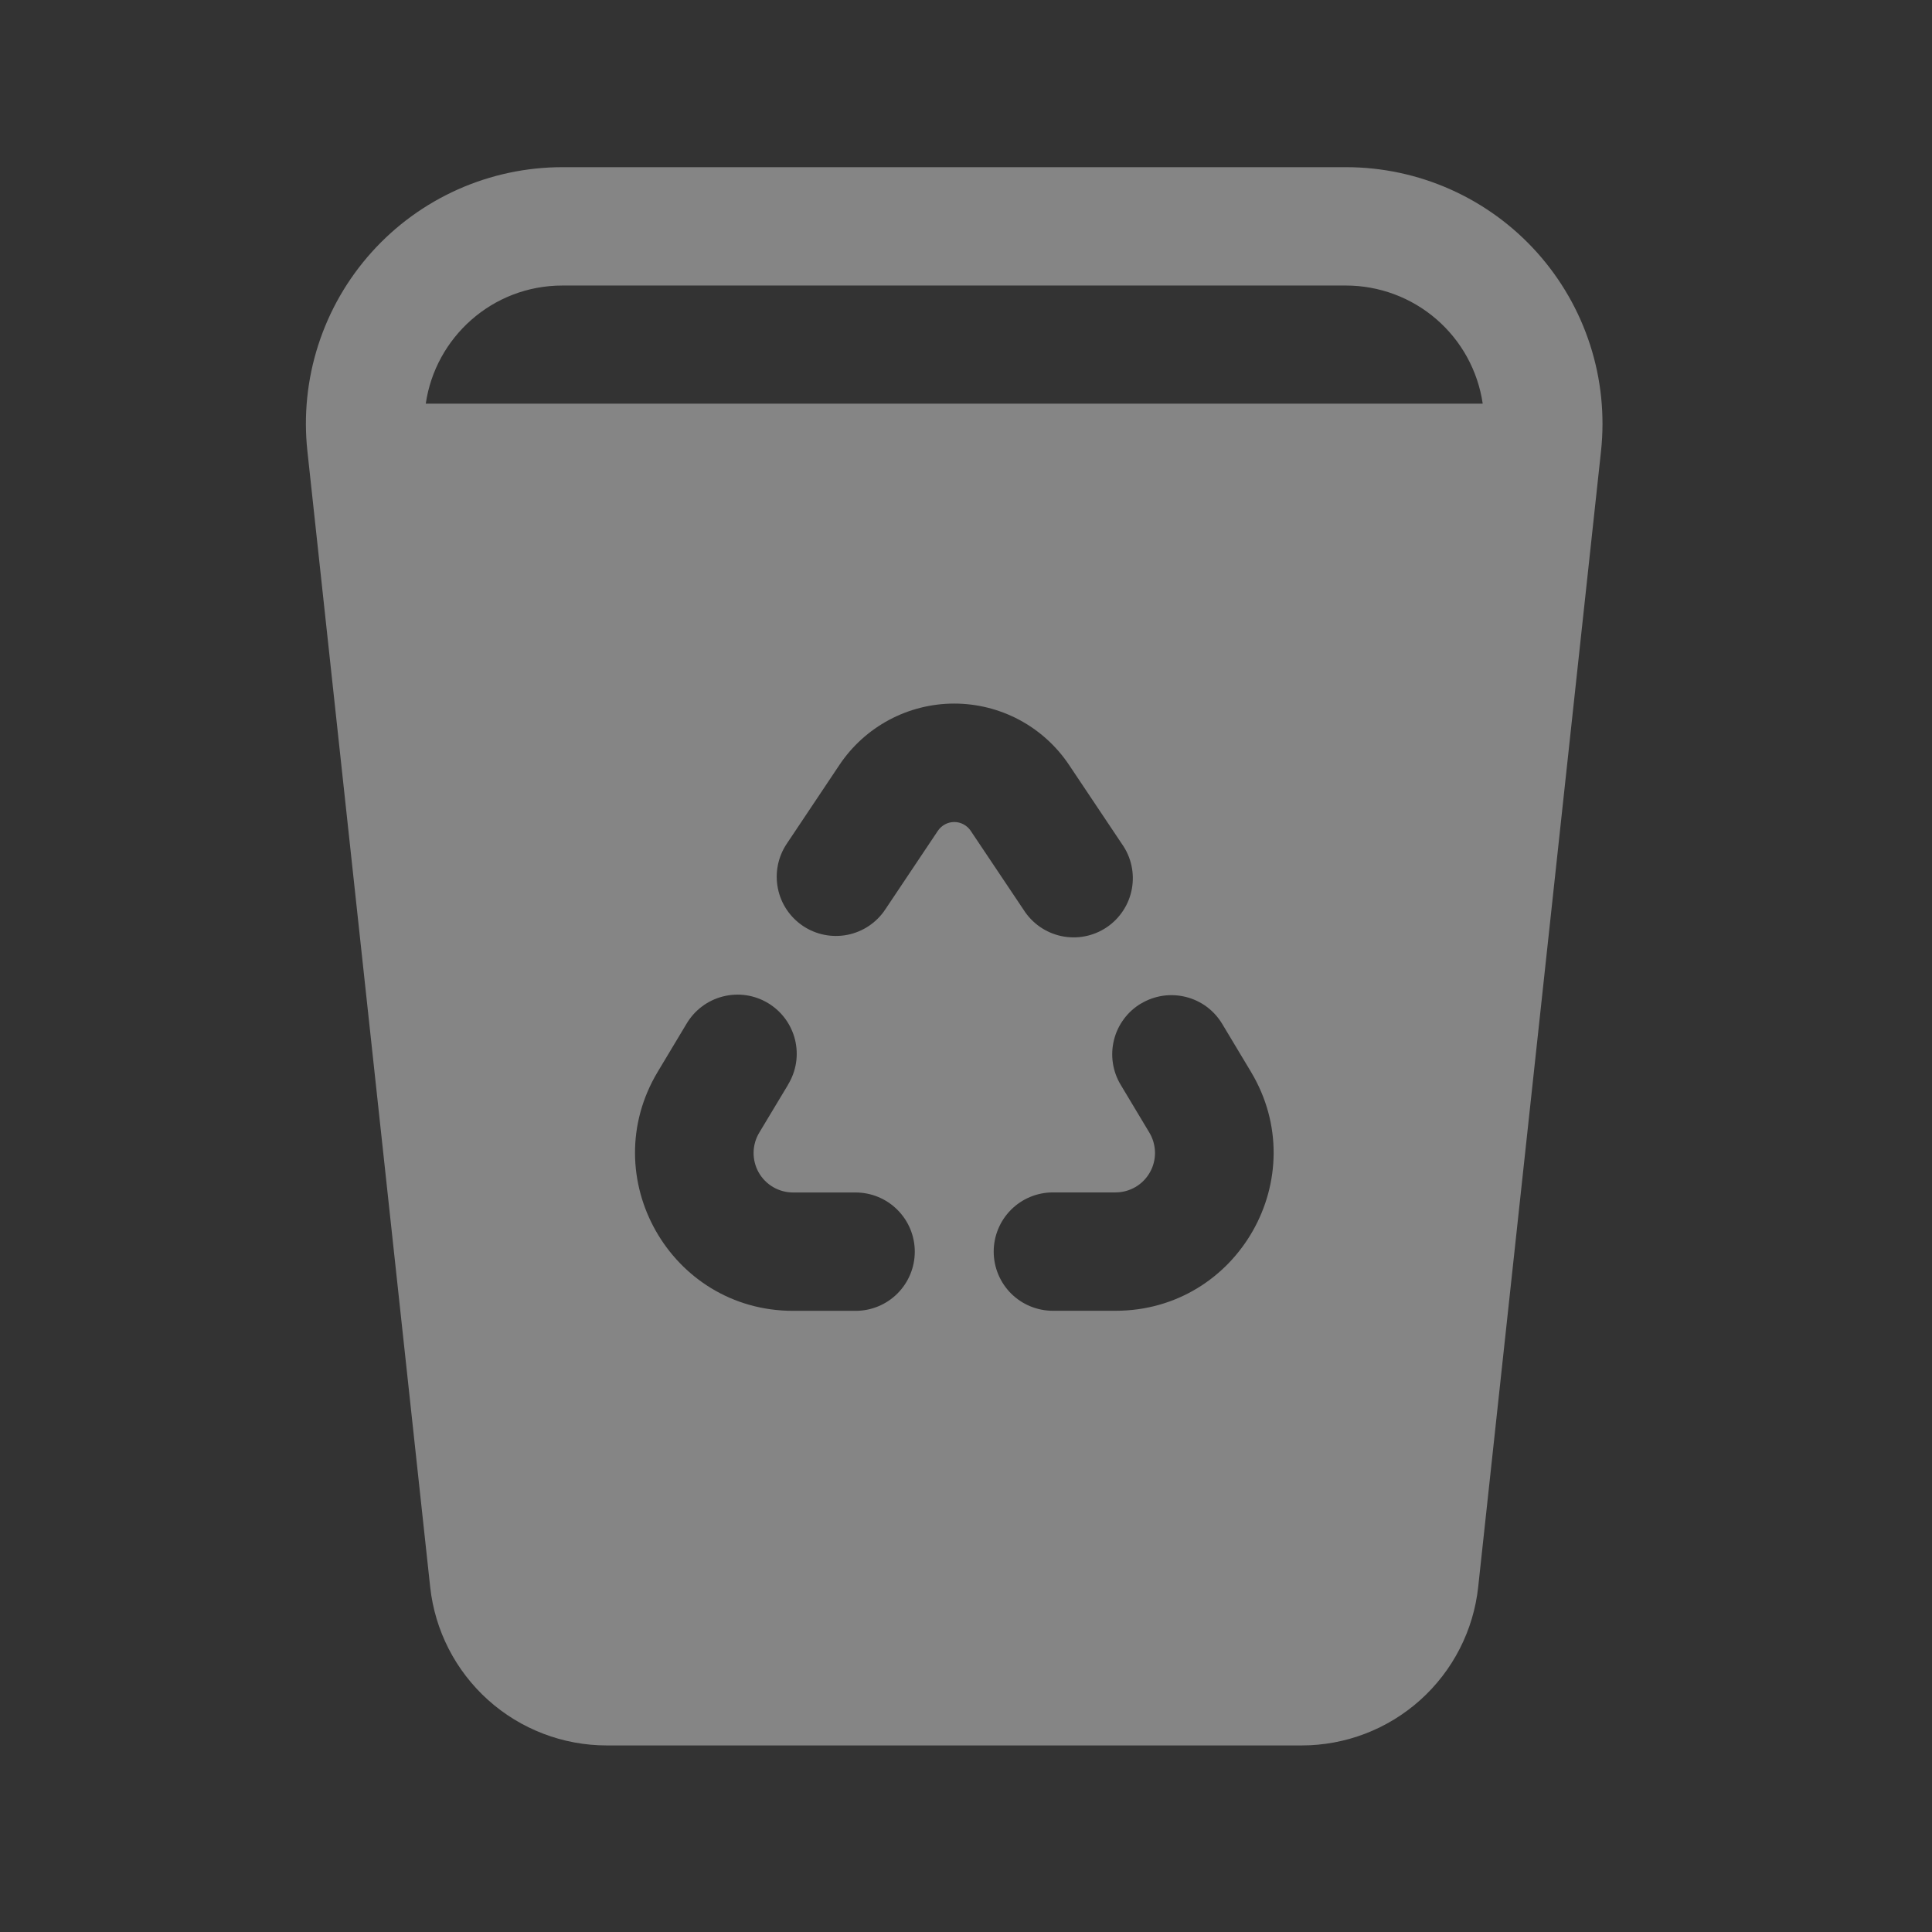 <svg width="53" height="53" viewBox="0 0 53 53" fill="none" xmlns="http://www.w3.org/2000/svg">
<rect x="0" y="0" width="53" height="53" fill="#333333" stroke="none"/>
<g opacity="0.4">
<path d="M8.433 12.379C8.326 11.397 8.428 10.403 8.731 9.463C9.034 8.523 9.532 7.657 10.192 6.922C10.852 6.186 11.66 5.598 12.562 5.196C13.464 4.794 14.441 4.586 15.429 4.586H36.925C37.913 4.586 38.89 4.794 39.792 5.197C40.694 5.599 41.501 6.187 42.161 6.922C42.821 7.658 43.319 8.523 43.622 9.464C43.925 10.404 44.026 11.397 43.92 12.379L40.551 43.533C40.423 44.727 39.857 45.832 38.963 46.635C38.069 47.438 36.91 47.882 35.709 47.882H16.644C15.443 47.882 14.284 47.438 13.39 46.636C12.496 45.833 11.93 44.729 11.801 43.535L8.433 12.379ZM11.68 11.074H40.675C40.543 10.174 40.092 9.351 39.403 8.756C38.715 8.161 37.835 7.834 36.925 7.833H15.429C13.503 7.833 11.942 9.262 11.68 11.074ZM25.729 22.79C25.779 22.716 25.846 22.656 25.924 22.614C26.002 22.572 26.09 22.55 26.178 22.55C26.267 22.55 26.355 22.572 26.433 22.614C26.511 22.656 26.578 22.716 26.628 22.79L28.078 24.955C28.194 25.139 28.345 25.297 28.523 25.422C28.701 25.546 28.902 25.634 29.114 25.679C29.327 25.724 29.546 25.727 29.759 25.686C29.973 25.645 30.176 25.561 30.356 25.441C30.537 25.32 30.691 25.164 30.81 24.982C30.93 24.801 31.011 24.597 31.05 24.384C31.089 24.17 31.085 23.951 31.038 23.738C30.991 23.526 30.901 23.326 30.775 23.149L29.327 20.984C28.981 20.466 28.512 20.042 27.963 19.748C27.414 19.455 26.8 19.301 26.177 19.301C25.554 19.301 24.941 19.455 24.392 19.748C23.842 20.042 23.374 20.466 23.028 20.984L21.581 23.149C21.342 23.507 21.255 23.946 21.339 24.368C21.422 24.79 21.671 25.162 22.029 25.402C22.387 25.641 22.825 25.728 23.247 25.645C23.67 25.561 24.042 25.313 24.281 24.955L25.729 22.79ZM21.616 29.758C21.728 29.575 21.803 29.372 21.837 29.16C21.87 28.948 21.861 28.732 21.81 28.523C21.759 28.315 21.667 28.119 21.54 27.946C21.412 27.773 21.252 27.627 21.068 27.517C20.884 27.406 20.68 27.334 20.468 27.302C20.256 27.271 20.039 27.283 19.831 27.336C19.623 27.389 19.428 27.482 19.257 27.611C19.085 27.74 18.941 27.902 18.832 28.087L18.044 29.401C16.312 32.287 18.391 35.96 21.757 35.96H23.471C23.902 35.96 24.315 35.789 24.619 35.485C24.924 35.18 25.095 34.767 25.095 34.337C25.095 33.906 24.924 33.493 24.619 33.189C24.315 32.884 23.902 32.713 23.471 32.713H21.757C21.565 32.713 21.377 32.663 21.211 32.566C21.045 32.47 20.908 32.331 20.813 32.164C20.719 31.997 20.671 31.808 20.673 31.616C20.676 31.424 20.729 31.237 20.828 31.072L21.618 29.758H21.616ZM31.301 27.529C31.118 27.638 30.958 27.783 30.831 27.954C30.704 28.126 30.611 28.32 30.56 28.527C30.508 28.735 30.497 28.95 30.529 29.161C30.56 29.372 30.633 29.575 30.743 29.758L31.531 31.072C31.629 31.236 31.682 31.424 31.685 31.616C31.687 31.807 31.639 31.996 31.544 32.162C31.45 32.329 31.313 32.468 31.147 32.564C30.982 32.66 30.794 32.711 30.602 32.711H28.883C28.453 32.711 28.04 32.882 27.735 33.187C27.431 33.491 27.26 33.904 27.26 34.335C27.26 34.765 27.431 35.178 27.735 35.483C28.04 35.787 28.453 35.958 28.883 35.958H30.602C33.966 35.958 36.047 32.289 34.317 29.403L33.529 28.089C33.419 27.906 33.275 27.747 33.104 27.619C32.932 27.492 32.738 27.4 32.531 27.349C32.324 27.297 32.109 27.286 31.898 27.317C31.687 27.349 31.484 27.421 31.301 27.531V27.529Z" fill="white"/>
</g>
</svg>
